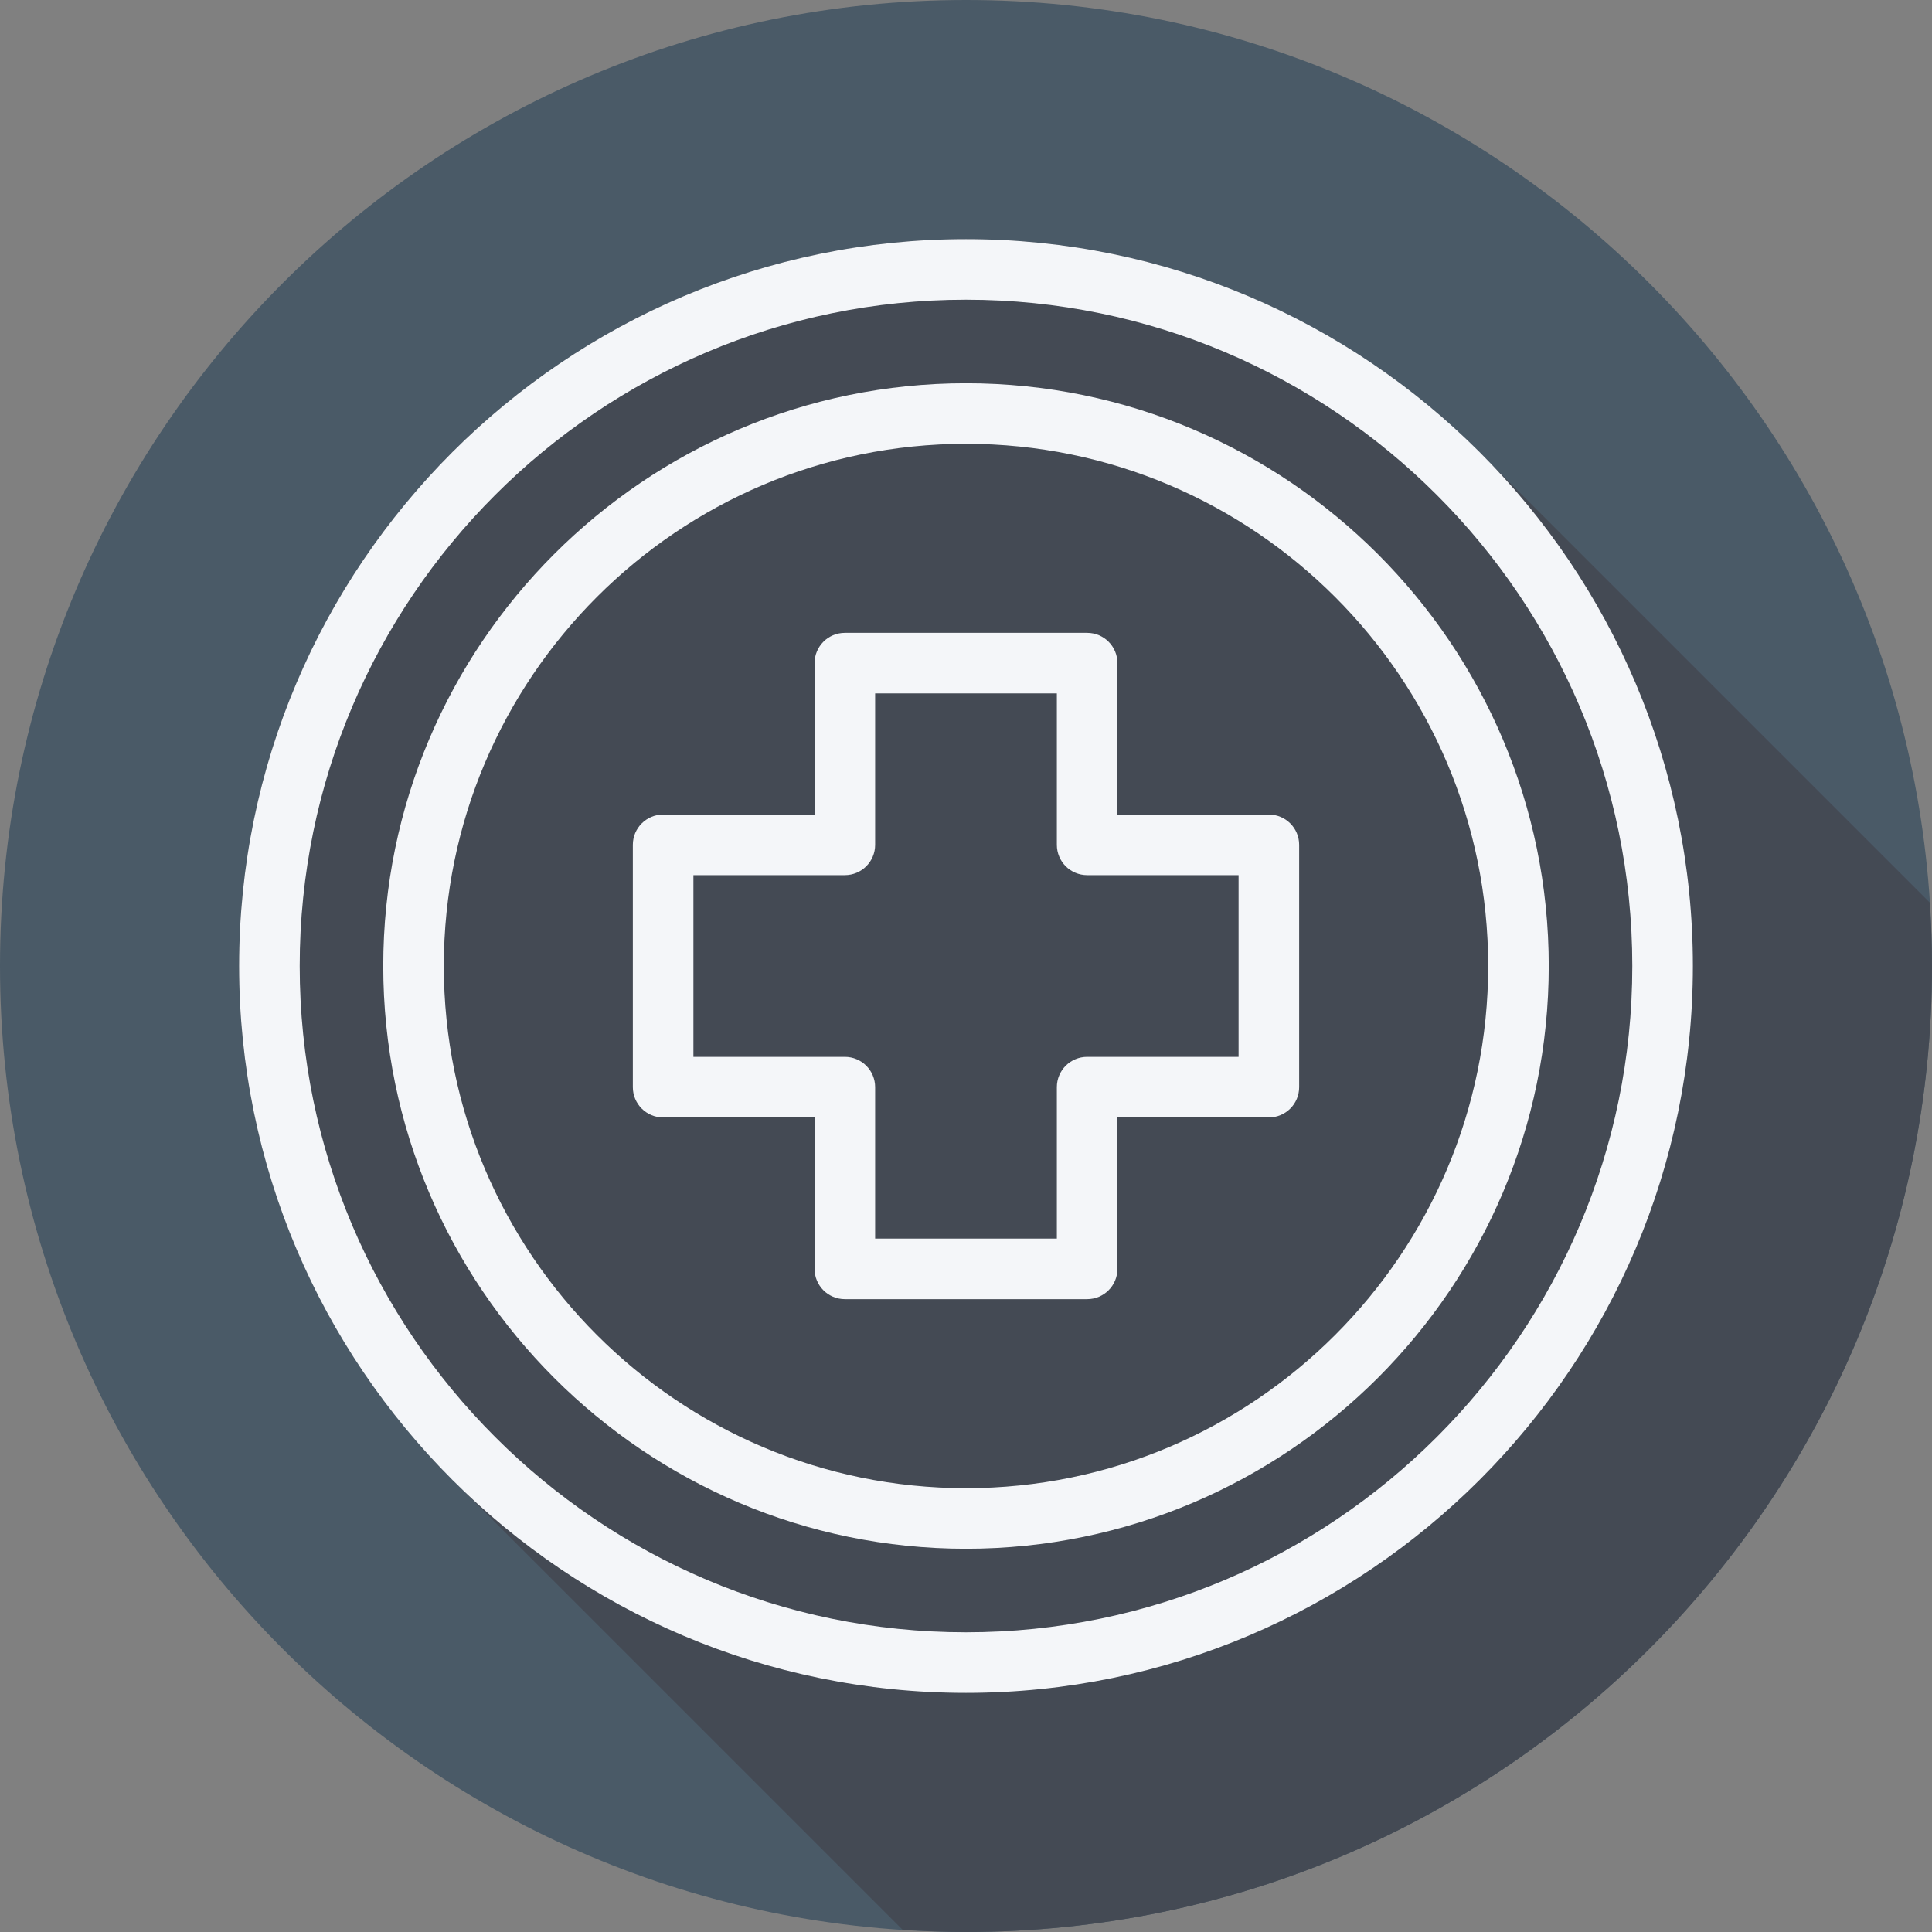 <?xml version="1.0" encoding="iso-8859-1"?>
<!-- Uploaded to: SVG Repo, www.svgrepo.com, Generator: SVG Repo Mixer Tools -->
<svg height="800px" width="800px" version="1.1" id="Layer_1" xmlns="http://www.w3.org/2000/svg" xmlns:xlink="http://www.w3.org/1999/xlink" 
	 viewBox="0 0 512 512" xml:space="preserve">
<rect x="0" y="0" width="512" height="512" fill="#808080" stroke="none"/>
<path style="fill:#4A5A67;" d="M512,256.006C512,397.402,397.394,512.004,256.004,512C114.606,512.004,0,397.402,0,256.006
	C-0.007,114.61,114.606,0,256.004,0C397.394,0,512,114.614,512,256.006z"/>
<path style="fill:#444A54;" d="M512,256.005c0-5.662-0.25-11.264-0.611-16.834c-0.076-0.076-0.151-0.153-0.228-0.228
	c-0.503-0.509-117.786-117.79-118.294-118.293C357.928,85.323,309.492,63.371,256,63.371C149.786,63.371,63.371,149.786,63.371,256
	c0,53.493,21.953,101.931,57.282,136.869c0.501,0.507,1.004,1.008,1.51,1.509c0.506,0.511,116.273,116.278,116.784,116.784
	c0.075,0.076,0.151,0.15,0.226,0.226c5.57,0.362,11.17,0.611,16.831,0.611C397.394,512.004,512,397.401,512,256.005z"/>
<g>
	<path style="fill:#F4F6F9;" d="M256,63.371C149.786,63.371,63.371,149.786,63.371,256S149.786,448.629,256,448.629
		S448.629,362.214,448.629,256S362.214,63.371,256,63.371z M256,432.576c-97.364,0-176.576-79.212-176.576-176.576
		S158.636,79.424,256,79.424S432.576,158.636,432.576,256S353.364,432.576,256,432.576z"/>
	<path style="fill:#F4F6F9;" d="M336.262,215.869h-40.131v-40.131c0-4.432-3.589-8.027-8.027-8.027h-64.209
		c-4.436,0-8.027,3.594-8.027,8.027v40.131h-40.131c-4.436,0-8.027,3.594-8.027,8.027v64.209c0,4.432,3.589,8.027,8.027,8.027
		h40.131v40.131c0,4.432,3.589,8.027,8.027,8.027h64.209c4.436,0,8.027-3.594,8.027-8.027v-40.131h40.131
		c4.436,0,8.027-3.594,8.027-8.027v-64.209C344.288,219.462,340.699,215.869,336.262,215.869z M328.236,280.079h-40.131
		c-4.436,0-8.027,3.594-8.027,8.027v40.131h-48.157v-40.131c0-4.432-3.589-8.027-8.027-8.027h-40.131v-48.157h40.131
		c4.436,0,8.027-3.594,8.027-8.027v-40.131h48.157v40.131c0,4.432,3.589,8.027,8.027,8.027h40.131L328.236,280.079L328.236,280.079z
		"/>
	<path style="fill:#F4F6F9;" d="M256,101.566c-85.153,0-154.434,69.277-154.434,154.434S170.847,410.434,256,410.434
		S410.434,341.157,410.434,256S341.153,101.566,256,101.566z M256,394.382c-76.304,0-138.382-62.078-138.382-138.382
		S179.696,117.618,256,117.618S394.382,179.696,394.382,256S332.304,394.382,256,394.382z"/>
</g>
</svg>